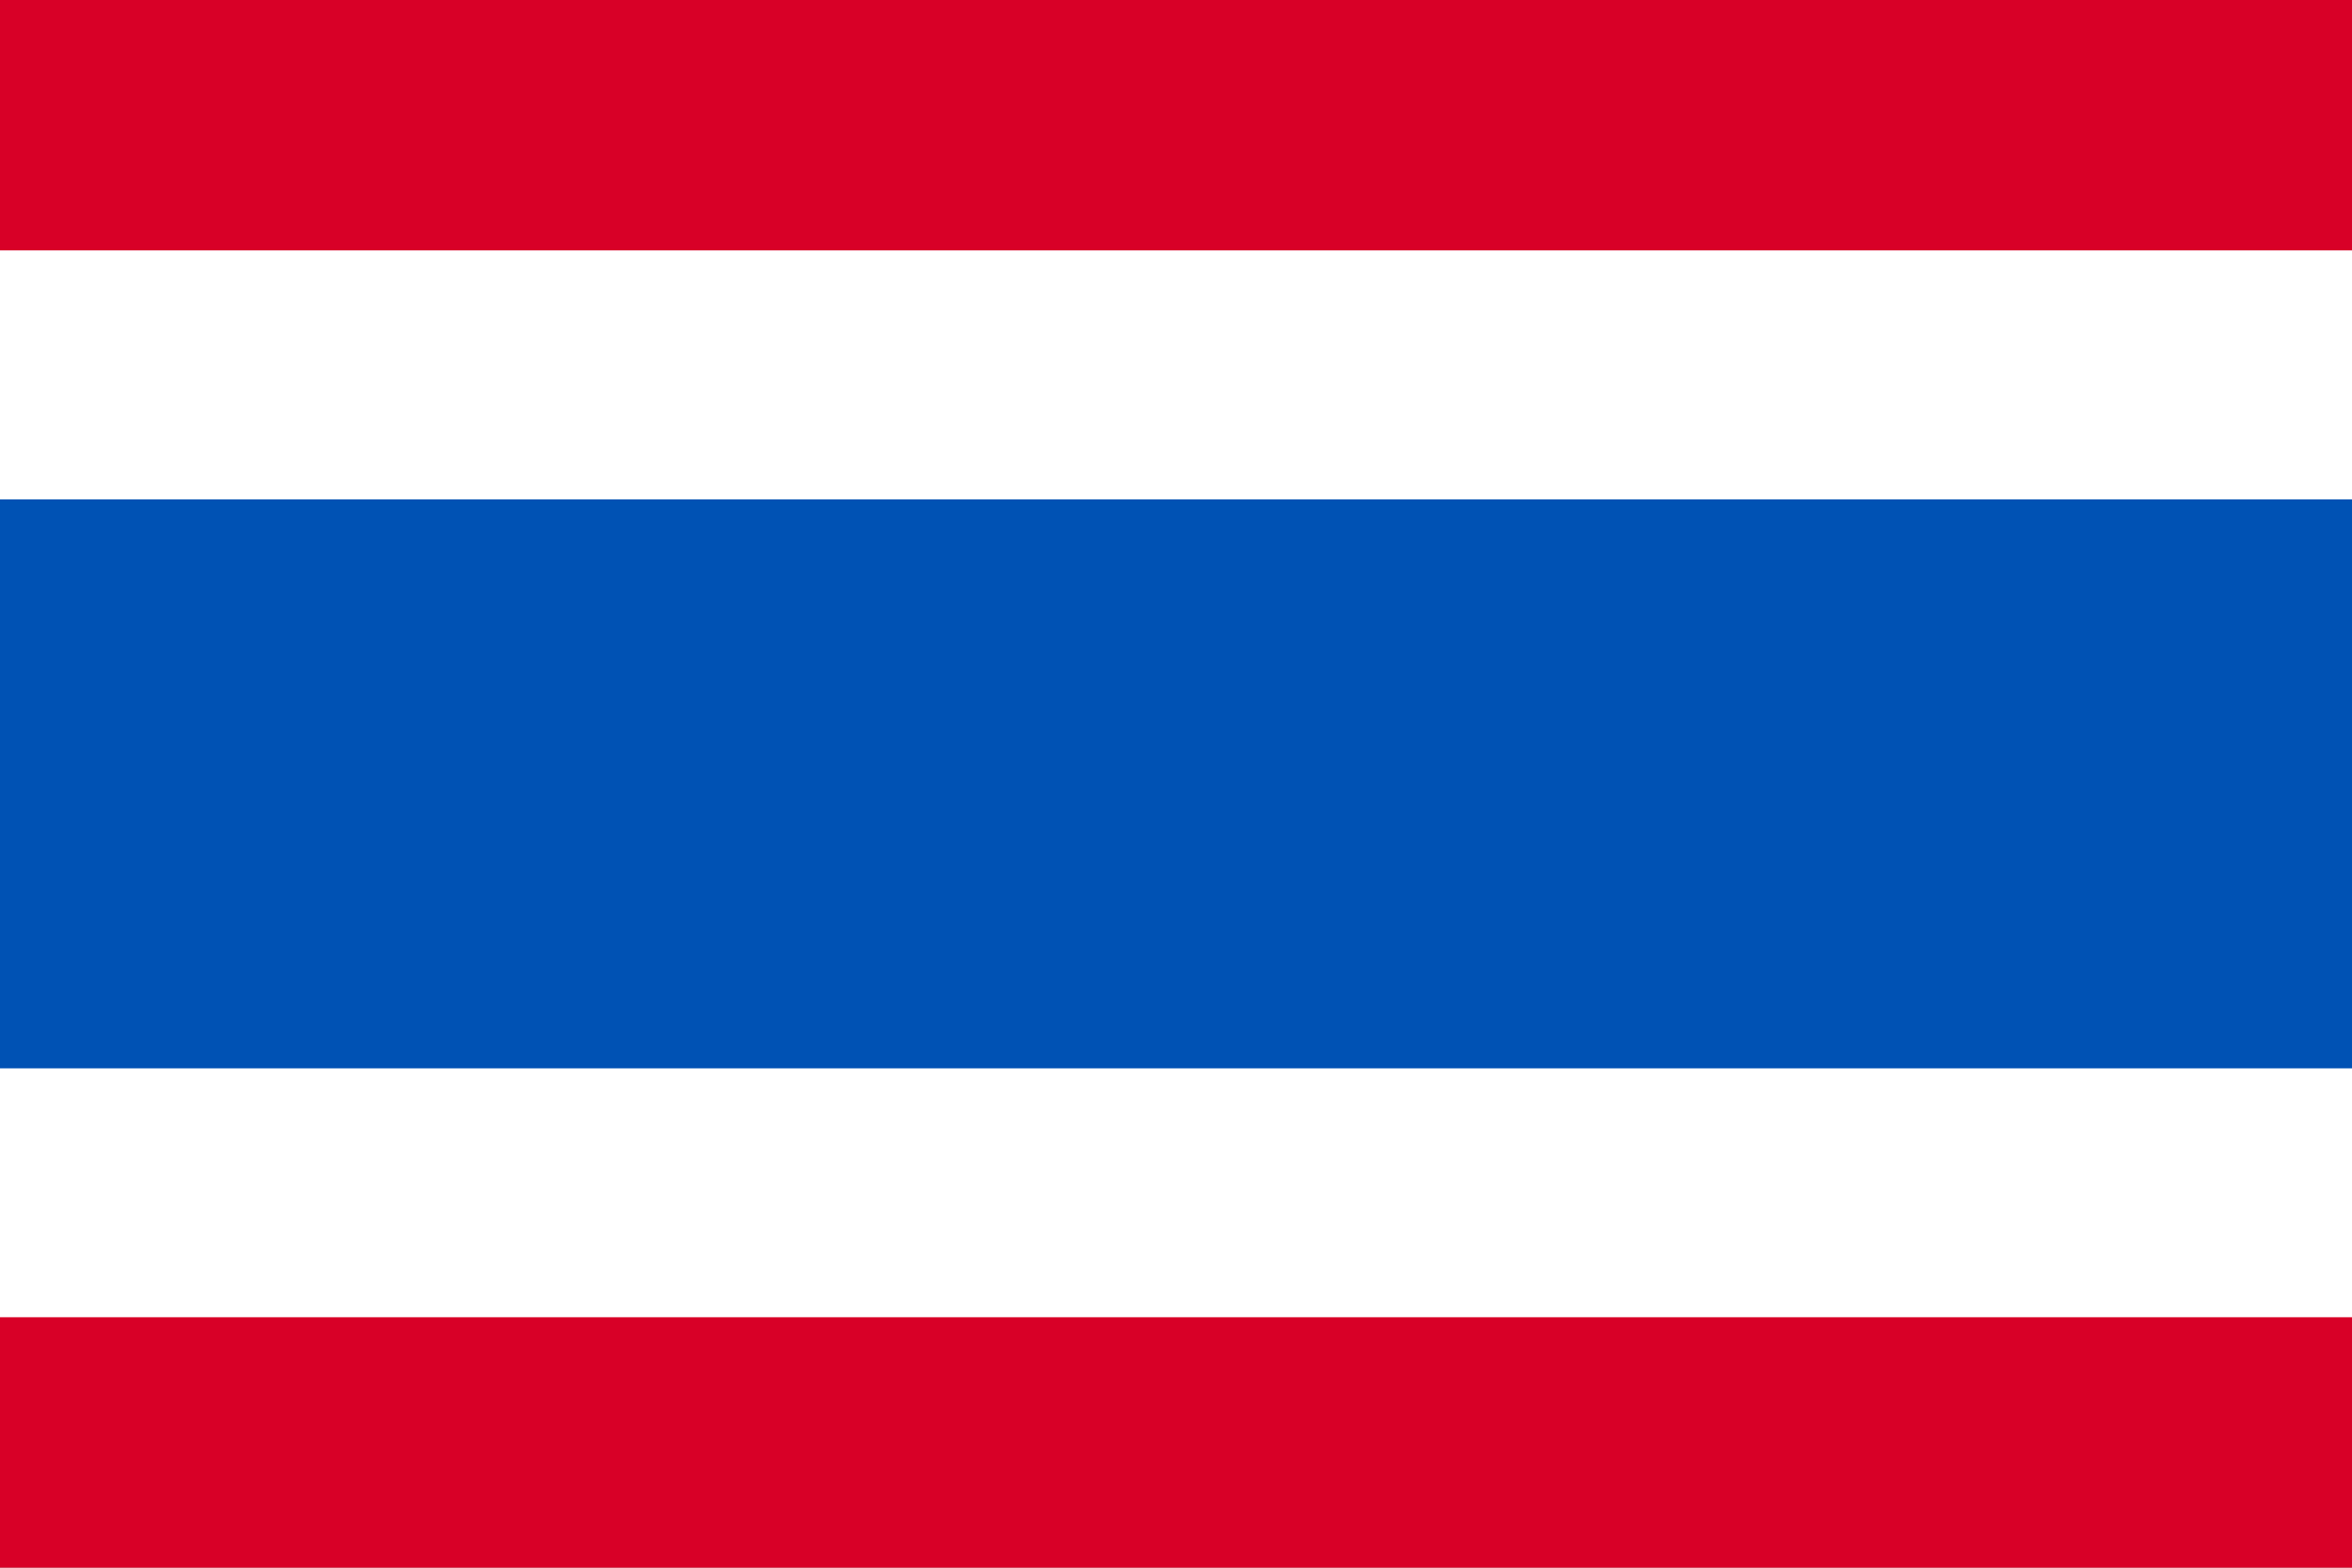 <svg width="48" height="32" viewBox="0 0 48 32" fill="none" xmlns="http://www.w3.org/2000/svg">
<rect x="0" y="0" width="48" height="32" fill="#333333" stroke="none"/>
<g clip-path="url(#clip0_72_2689)">
<path d="M0 0H48V31.999H0V0Z" fill="white"/>
<path d="M0 10.193H48V21.807H0V10.193Z" fill="#0052B4"/>
<path d="M0 0H48V5.111H0V0ZM0 26.888H48V32H0V26.888Z" fill="#D80027"/>
</g>
<defs>
<clipPath id="clip0_72_2689">
<rect width="48" height="32" fill="white"/>
</clipPath>
</defs>
</svg>
